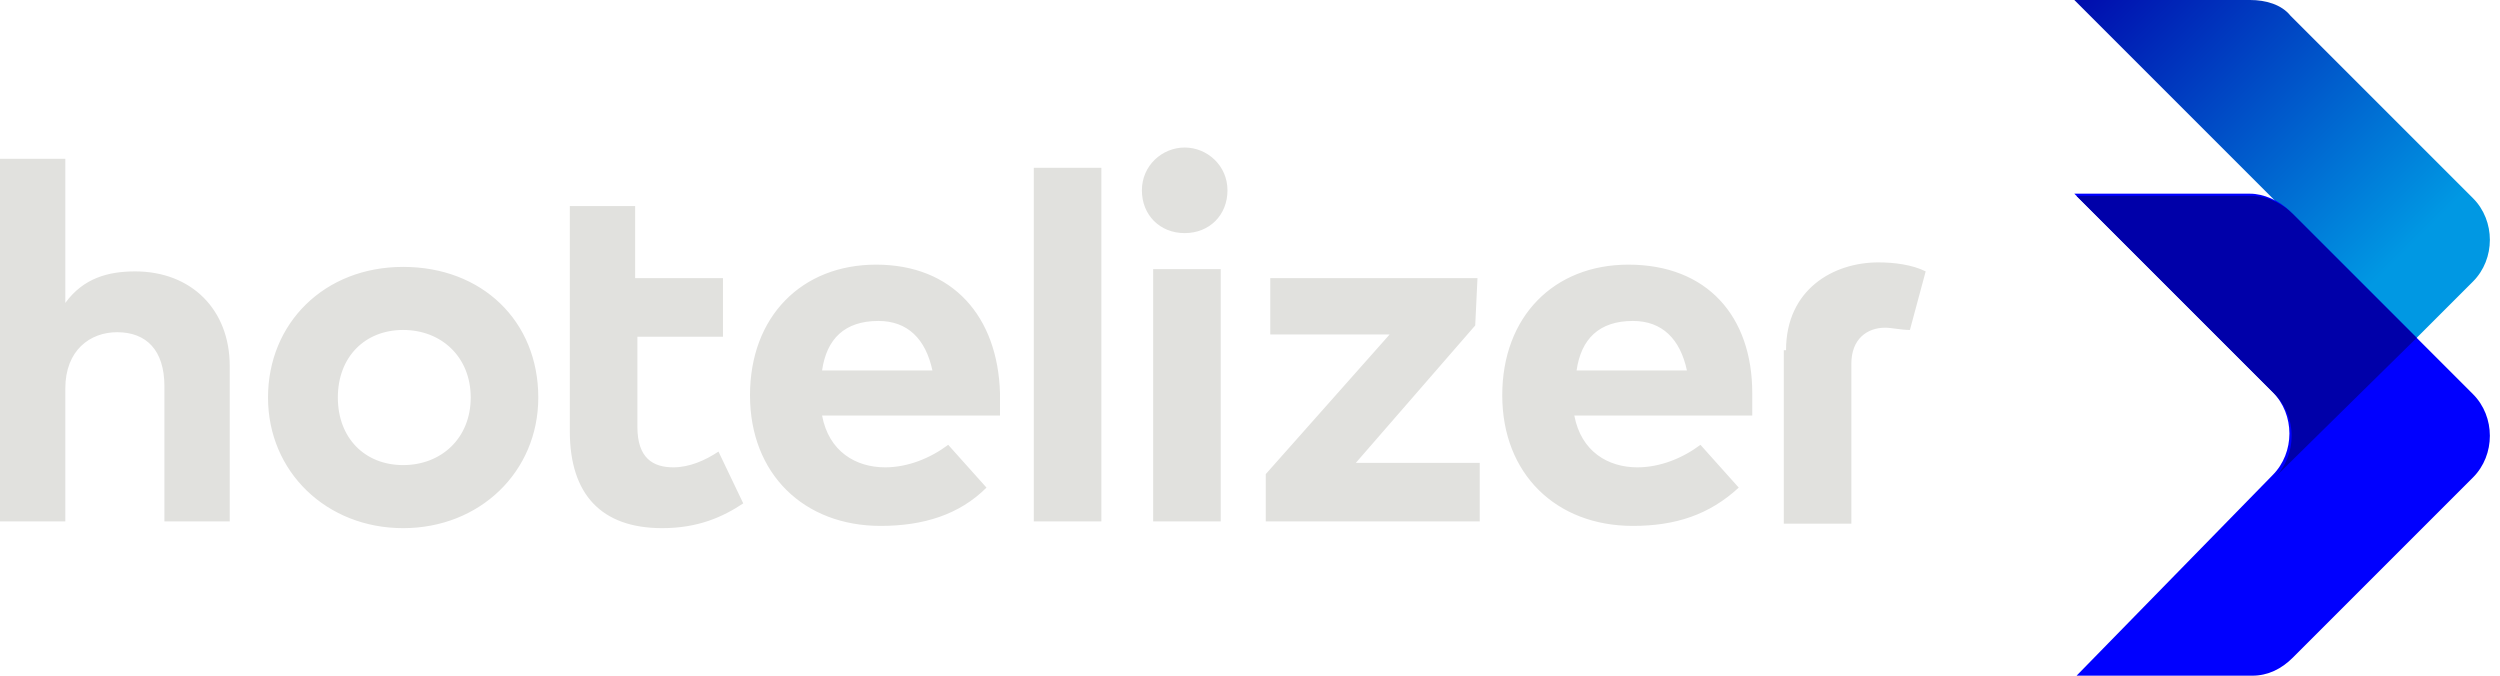 <svg viewBox="0 0 111 30" xmlns="http://www.w3.org/2000/svg" fill="#e1e1de" width="111" height="30"><g transform="translate(5.5)"><linearGradient id="«R0»" x1="80.571" x2="94.578" y1="33.599" y2="19.592" gradientTransform="matrix(1 0 0 -1 5.5 32)" gradientUnits="userSpaceOnUse"><stop offset="0" stop-color="#0000a9"></stop><stop offset="1" stop-color="#0098e3"></stop></linearGradient><path fill="url(#«R0»)" d="M94 13.9c1.8 1.1 3.2 2.7 4.3 4.6l6-6c1-1 1-2.7 0-3.7L96.2.7c-.4-.5-1.1-.7-1.8-.7h-7.8l8.8 8.8c1 1 1 2.7 0 3.7L94 13.9z"></path><path fill="#00f" d="m96.3 29.2 8-8c1-1 1-2.7 0-3.7l-8.1-8.1c-.5-.5-1.2-.8-1.8-.8h-7.8l8.8 8.8c1 1 1 2.7 0 3.7L86.7 30h7.8c.7 0 1.3-.3 1.8-.8z"></path><path fill="#0000a9" d="m101.8 15-5.5-5.5c-.5-.5-1.2-.8-1.8-.8h-7.8l8.8 8.8c1 1 1 2.7 0 3.7"></path></g><path d="M44.4 17.45v1h-7.9c.3 1.6 1.5 2.3 2.8 2.3 1 0 2-.4 2.8-1l1.7 1.9c-1.2 1.2-2.8 1.7-4.7 1.7-3.4 0-5.8-2.3-5.8-5.8s2.3-5.8 5.6-5.8c3.4 0 5.4 2.3 5.5 5.7-.1.1 0 0 0 0zm-7.9-1h4.9c-.3-1.4-1.1-2.2-2.4-2.2-1.5 0-2.3.8-2.5 2.2zM32.2 14.95h-3.9v4c0 1.4.7 1.8 1.6 1.8.7 0 1.4-.3 2-.7l1.1 2.3c-.9.6-2 1.1-3.6 1.1-2.7 0-4.1-1.5-4.1-4.3v-10h2.9v3.2h3.9v2.6h.1zM2.9 13.45c.8-1.1 1.9-1.4 3.1-1.4 2.5 0 4.2 1.7 4.2 4.2v6.9H7.3v-6c0-1.6-.8-2.4-2.1-2.4-1.2 0-2.3.8-2.3 2.5v5.9H0V7.05h2.9v6.4zM23.9 17.65c0 3.3-2.6 5.8-6 5.8s-6-2.5-6-5.8 2.5-5.8 6-5.8 6 2.4 6 5.8zm-8.9 0c0 1.8 1.2 3 2.9 3s3-1.2 3-3-1.3-3-3-3-2.9 1.2-2.9 3zM45.9 7.45h3v15.7h-3zM54.5 8.45c0 1.1-.8 1.9-1.9 1.9s-1.9-.8-1.9-1.9.9-1.9 1.9-1.9 1.9.8 1.9 1.9zm-3.3 14.7v-11.2h3v11.2h-3zM65.5 14.45l-5.3 6.1h5.5v2.6h-9.5v-2.1l5.5-6.2h-5.3v-2.5h9.2l-.1 2.1zM77.8 17.45v1h-7.9c.3 1.6 1.5 2.3 2.8 2.3 1 0 2-.4 2.8-1l1.7 1.9c-1.3 1.2-2.8 1.7-4.7 1.7-3.4 0-5.8-2.3-5.8-5.8s2.3-5.8 5.6-5.8c3.5 0 5.5 2.3 5.5 5.7 0 .1 0 0 0 0zm-7.8-1h4.9c-.3-1.4-1.1-2.2-2.4-2.2-1.5 0-2.3.8-2.5 2.2zM79.3 15.55c0-2.7 2.1-3.9 4.1-3.9.7 0 1.5.1 2.1.4l-.7 2.6c-.4 0-.8-.1-1.1-.1-.8 0-1.5.5-1.5 1.6v7.1h-3v-7.7z"></path></svg>